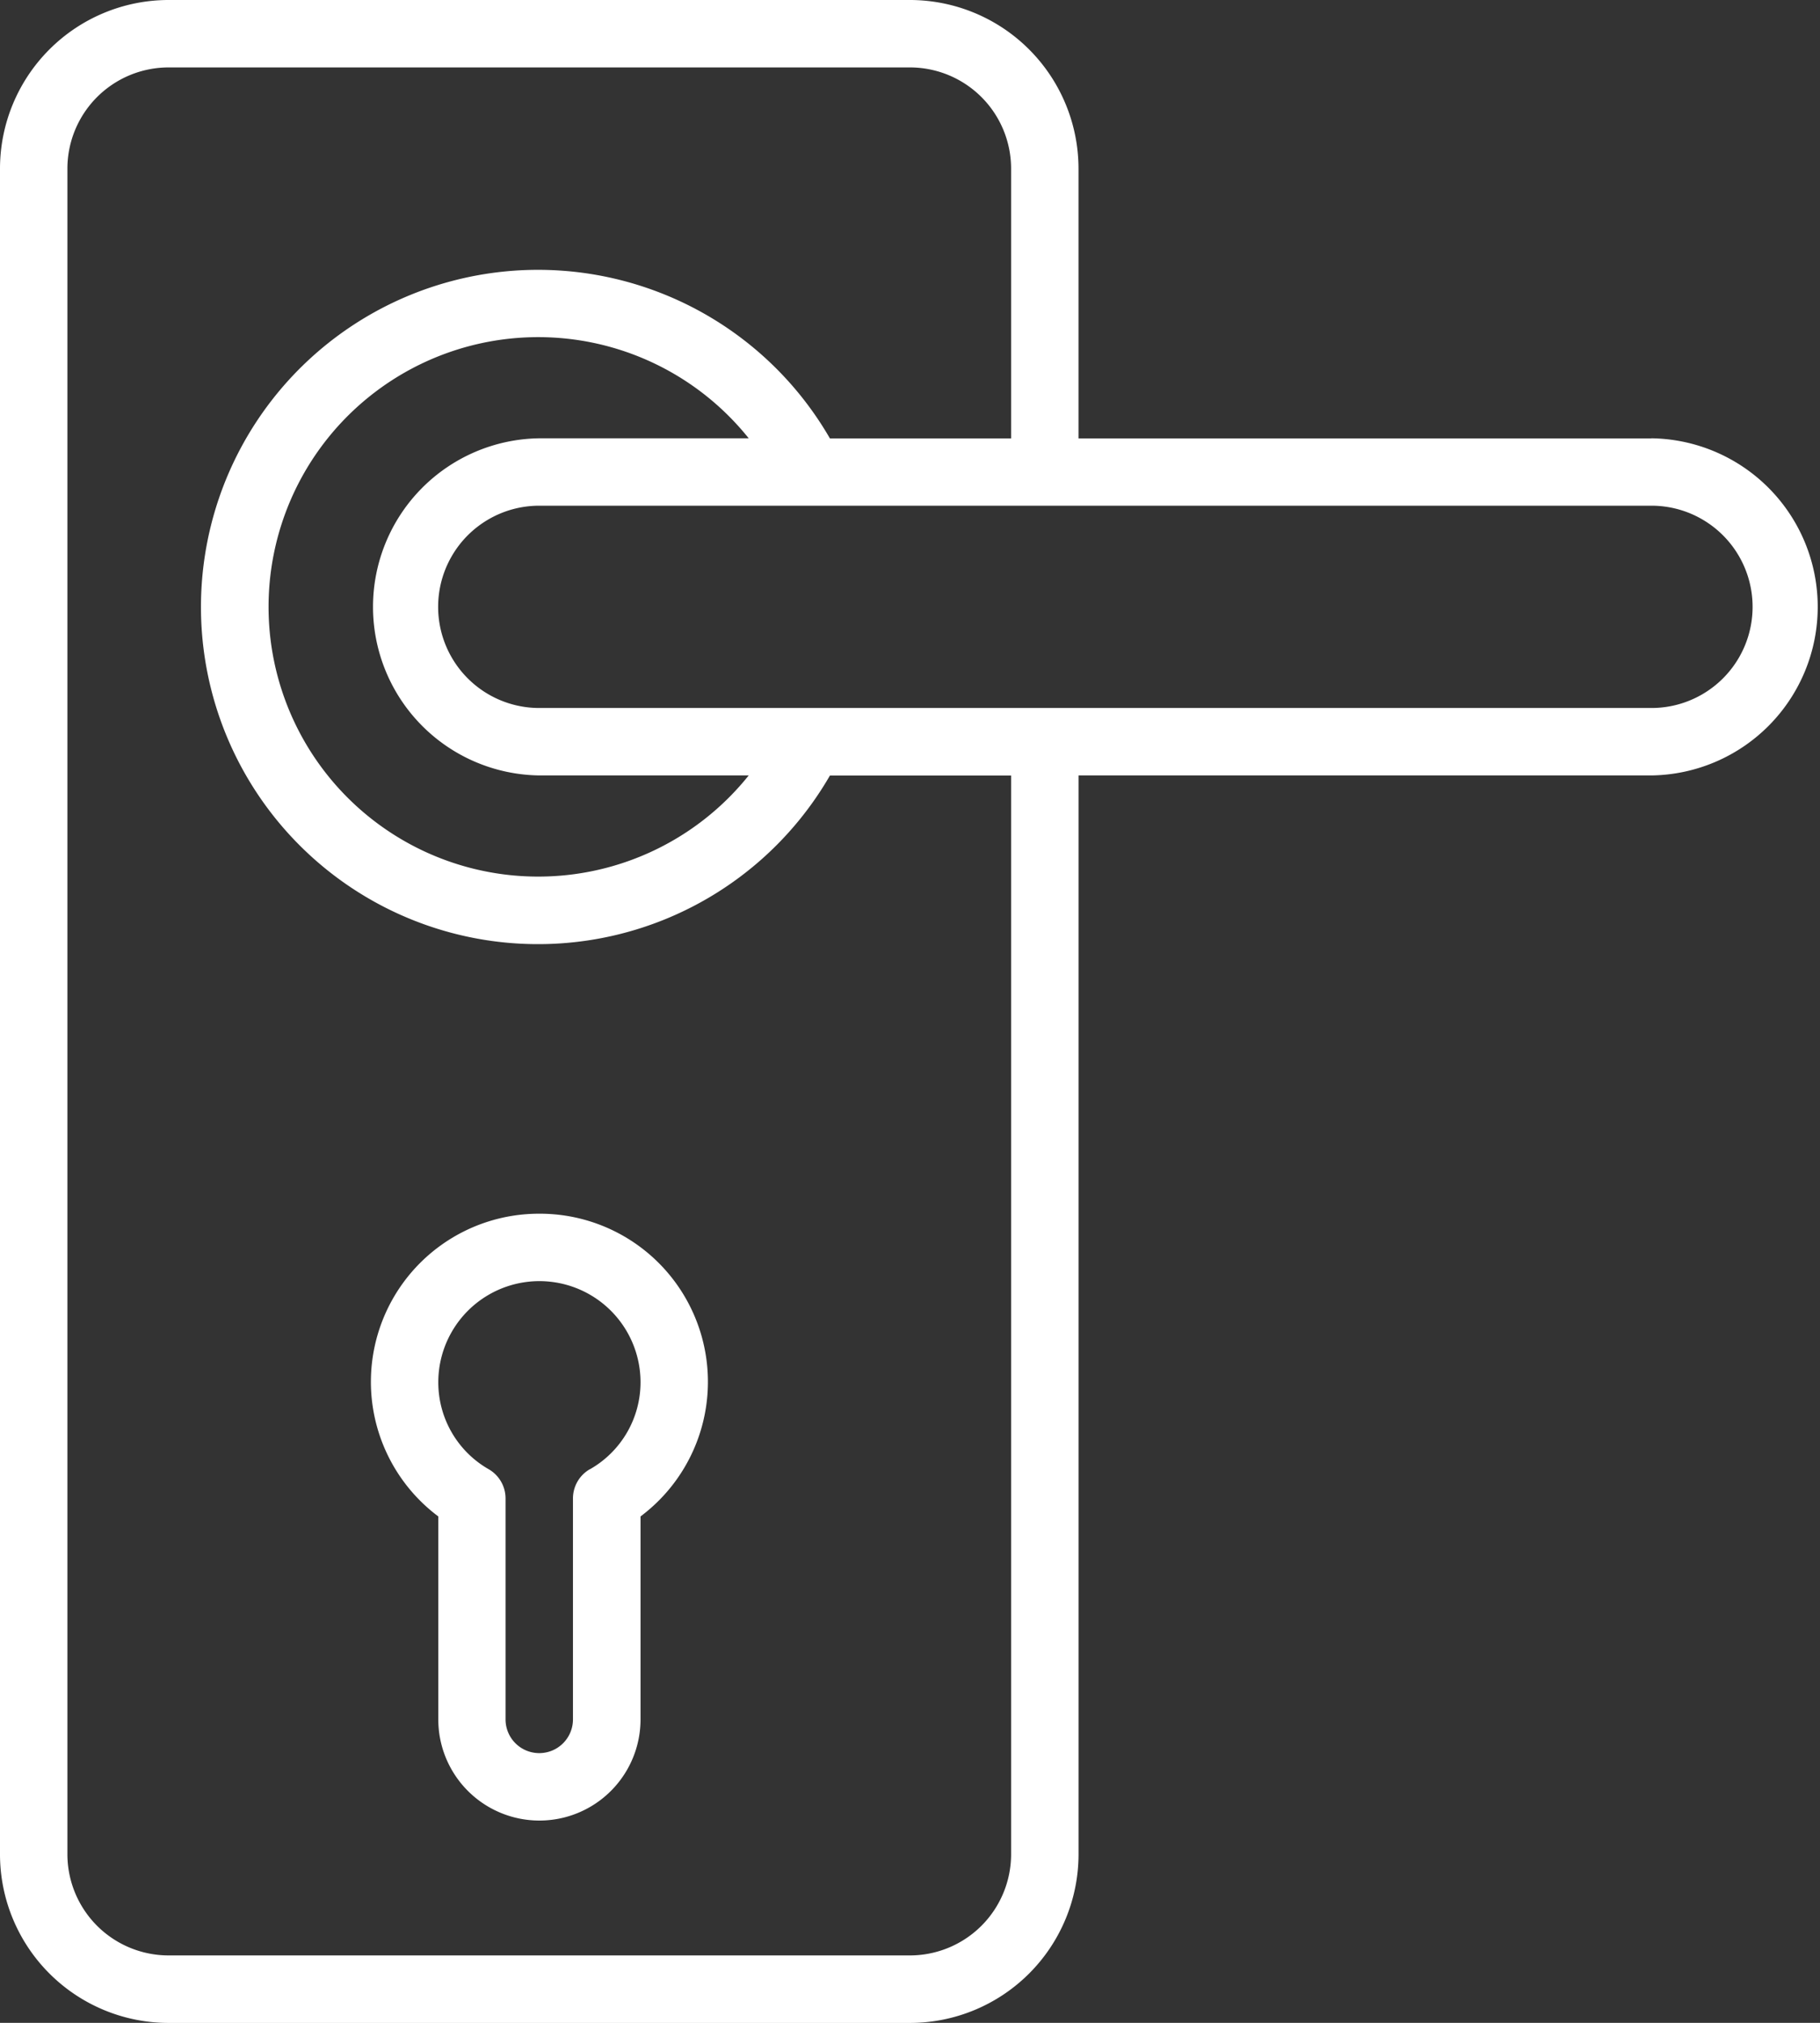 <svg xmlns="http://www.w3.org/2000/svg" width="58.965" height="65.517" viewBox="0 0 58.965 65.517">
  <rect x="0" y="0" width="58.965" height="65.517" fill="#333333" stroke="none"/>
  <g id="icon-door-handle" transform="translate(-5 -2)">
    <path id="Path_220" data-name="Path 220" d="M22.471,41.31A5.445,5.445,0,0,0,19.2,51.115v6.574a3.276,3.276,0,0,0,6.552,0V51.115a5.445,5.445,0,0,0-3.276-9.805Zm1.635,8.278a1.092,1.092,0,0,0-.543.944v7.157a1.092,1.092,0,0,1-2.184,0V50.532a1.092,1.092,0,0,0-.543-.944A3.239,3.239,0,0,1,19.2,46.77a3.276,3.276,0,0,1,6.552,0,3.239,3.239,0,0,1-1.641,2.818ZM58.505,16.2H39.942V7.46A5.466,5.466,0,0,0,34.483,2H10.46A5.466,5.466,0,0,0,5,7.46v54.6a5.466,5.466,0,0,0,5.46,5.46H34.483a5.466,5.466,0,0,0,5.46-5.46V27.115H58.505a5.46,5.46,0,0,0,0-10.919ZM37.758,62.057a3.279,3.279,0,0,1-3.276,3.276H10.46a3.279,3.279,0,0,1-3.276-3.276V7.46A3.279,3.279,0,0,1,10.46,4.184H34.483A3.279,3.279,0,0,1,37.758,7.46V16.2h-5.87a10.92,10.92,0,1,0,0,10.919h5.87ZM22.471,27.115h6.786a8.736,8.736,0,1,1,0-10.919H22.471a5.46,5.46,0,0,0,0,10.919Zm36.034-2.184H22.471a3.276,3.276,0,0,1,0-6.552H58.505a3.276,3.276,0,1,1,0,6.552Z" transform="translate(0)" fill="#fff"/>
  </g>
</svg>
